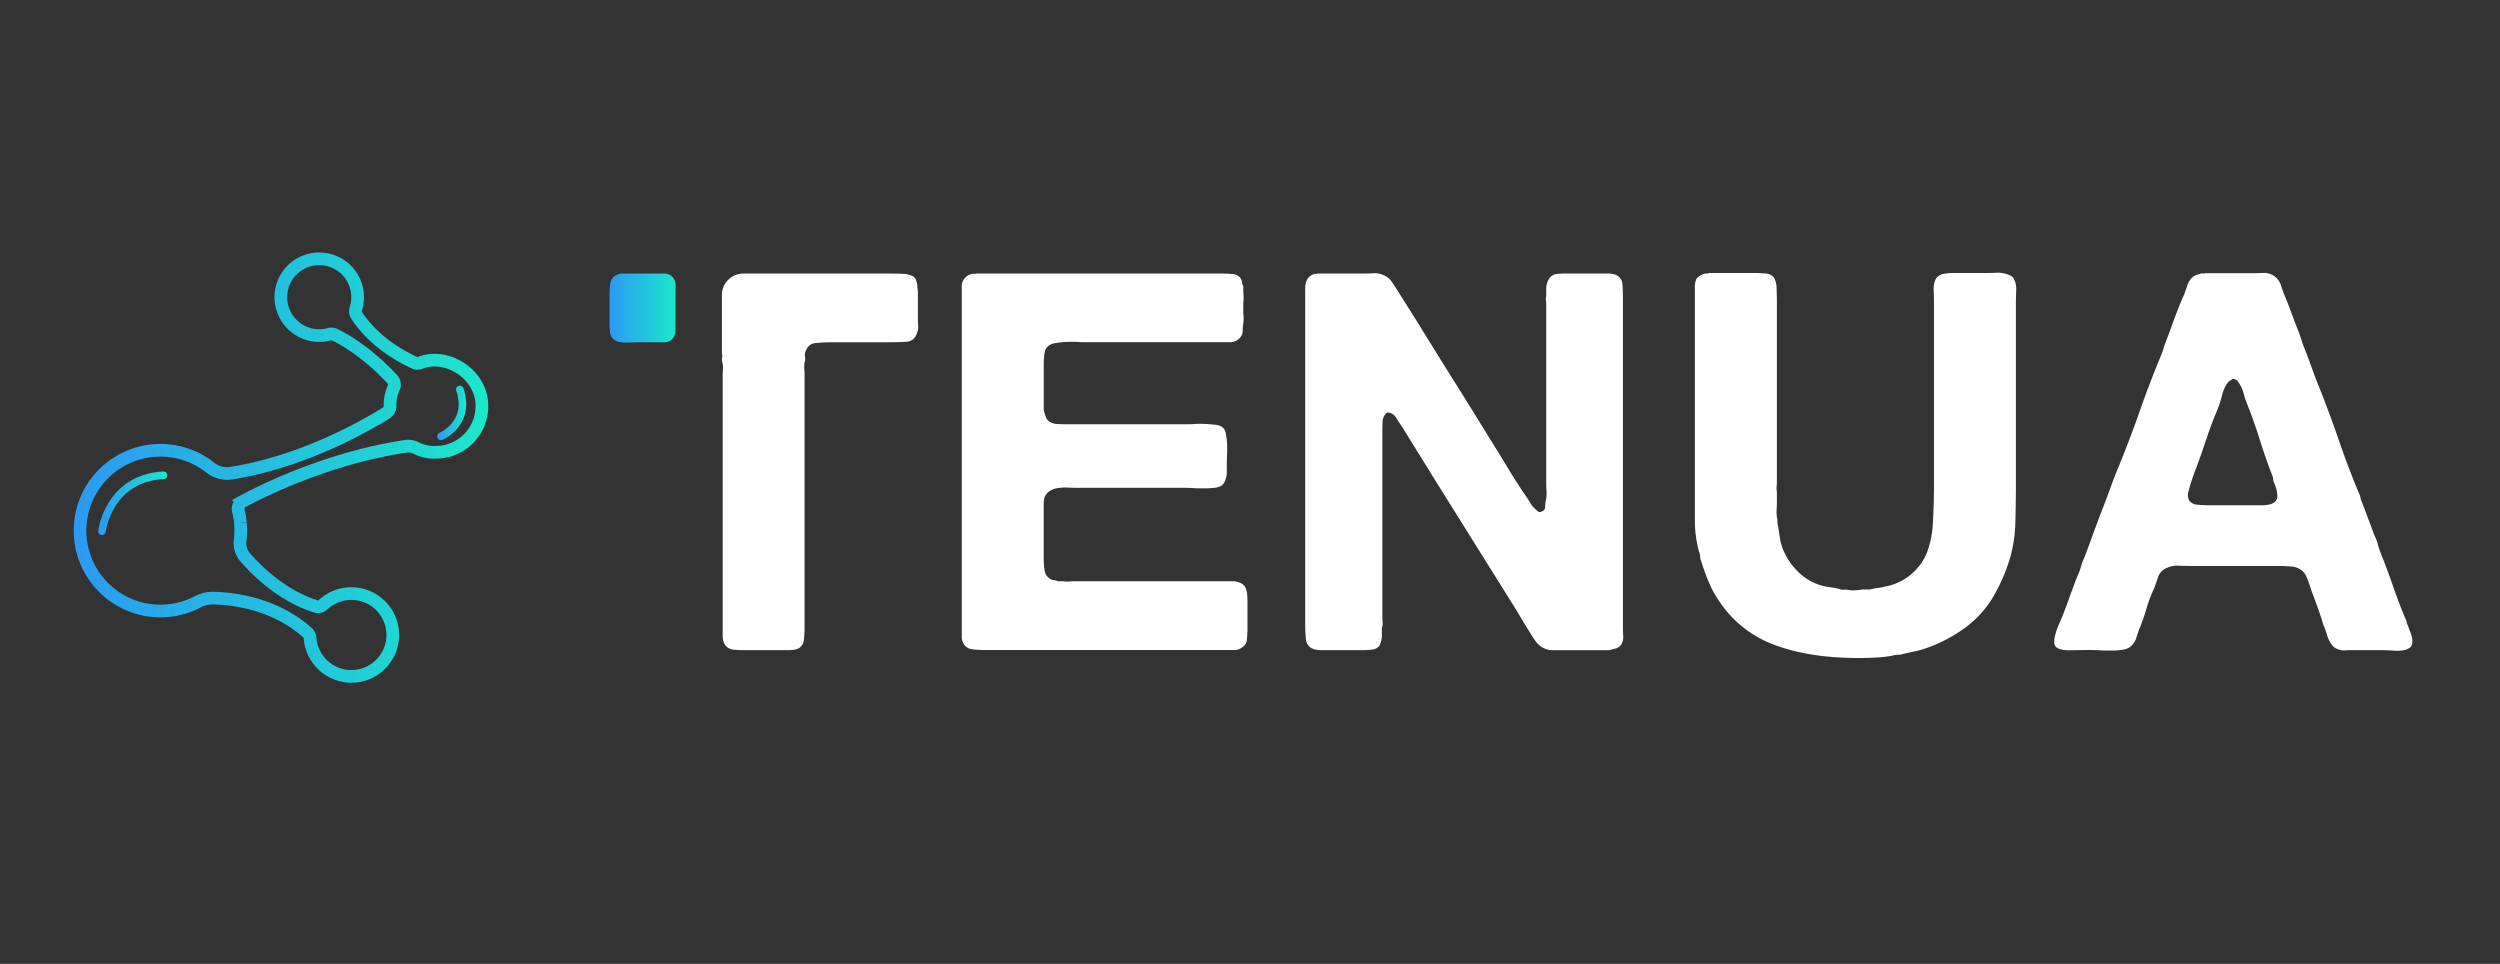 <svg id="Capa_1" data-name="Capa 1" xmlns="http://www.w3.org/2000/svg" xmlns:xlink="http://www.w3.org/1999/xlink" viewBox="0 0 986.01 380.16"><rect x="0" y="0" width="986.01" height="380.16" fill="#333333" stroke="none"/><defs><style>.cls-1{fill:#fff;}.cls-2{fill:url(#Degradado_sin_nombre_102);}.cls-3,.cls-4,.cls-5{fill:none;stroke-miterlimit:10;}.cls-3{stroke-width:5px;stroke:url(#Degradado_sin_nombre_102-2);}.cls-4,.cls-5{stroke-linecap:round;stroke-width:3px;}.cls-4{stroke:url(#Degradado_sin_nombre_102-3);}.cls-5{stroke:url(#Degradado_sin_nombre_102-4);}</style><linearGradient id="Degradado_sin_nombre_102" x1="240.39" y1="121.5" x2="266.44" y2="121.5" gradientUnits="userSpaceOnUse"><stop offset="0" stop-color="#2b9af3"/><stop offset="1" stop-color="#1ce7ca"/></linearGradient><linearGradient id="Degradado_sin_nombre_102-2" x1="29.09" y1="184.41" x2="192.57" y2="184.41" xlink:href="#Degradado_sin_nombre_102"/><linearGradient id="Degradado_sin_nombre_102-3" x1="38.73" y1="198.48" x2="65.97" y2="198.48" xlink:href="#Degradado_sin_nombre_102"/><linearGradient id="Degradado_sin_nombre_102-4" x1="172.41" y1="162.84" x2="183.89" y2="162.84" xlink:href="#Degradado_sin_nombre_102"/></defs><path class="cls-1" d="M385,107.87h96.17q2.5,0,4.8.21a4.36,4.36,0,0,1,3.34,1.67,3.36,3.36,0,0,1,.52,1.46,5.12,5.12,0,0,0,.52,1.67v2.29a15.27,15.27,0,0,1,.11,3.13c-.08,1.12-.11,2.16-.11,3.13s0,2.19.11,3.24a14.37,14.37,0,0,1-.11,3,17.22,17.22,0,0,0-.21,3.13,5,5,0,0,1-2.08,3.34,5.51,5.51,0,0,1-3.13.83H428.77c-1.11,0-2.4,0-3.86-.1s-2.92-.07-4.38,0a34.69,34.69,0,0,0-4.07.42,6.35,6.35,0,0,0-2.71.93,4.34,4.34,0,0,0-1.77,3,28.73,28.73,0,0,0-.32,4.48V161.7a28.41,28.41,0,0,0,.84,2.81,3.29,3.29,0,0,0,1.46,1.78,5.74,5.74,0,0,0,2.92.93c1.11.08,2.29.11,3.54.11h47.15c1,0,2.19,0,3.65-.11s2.89-.06,4.28,0,2.68.18,3.86.32a5.48,5.48,0,0,1,2.61.83,3.7,3.7,0,0,1,1.46,2.5,25.1,25.1,0,0,1,.52,4.07c.07,1.46.07,3,0,4.49s-.1,2.85-.1,4v2.92a6.94,6.94,0,0,1-.42,2.51,5.07,5.07,0,0,1-1.67,2.71,7,7,0,0,1-2.82.83,33.84,33.84,0,0,1-4,.21c-1.46,0-2.92,0-4.38-.1s-2.68-.11-3.65-.11H426.27c-1.67,0-3.27,0-4.8-.1a21.14,21.14,0,0,0-4.28.21,8,8,0,0,0-3.34,1.25,5.34,5.34,0,0,0-2,2.81,11.17,11.17,0,0,0-.21,2.2v21.8A28.64,28.64,0,0,0,412,225a4.34,4.34,0,0,0,1.77,3,2.59,2.59,0,0,0,1.56.73,7.62,7.62,0,0,1,2,.52h2.08a8.21,8.21,0,0,0,2.3.1c.83-.07,1.59-.1,2.29-.1h62.27a6.28,6.28,0,0,1,2.82.62,3.8,3.8,0,0,1,2.3,2.3,8.68,8.68,0,0,1,.52,2.5c.07,1,.1,2,.1,3.13v9.6c0,1.67-.07,3.23-.21,4.69a4,4,0,0,1-1.88,3.23,4.85,4.85,0,0,1-3.23,1.05H388.51a38,38,0,0,1-5.11-.31,4.32,4.32,0,0,1-3.24-2,5.67,5.67,0,0,1-.83-3.23V113.09a4.53,4.53,0,0,1,.83-2.92,4.88,4.88,0,0,1,3.13-2.09,1.18,1.18,0,0,1,.84-.1A1.17,1.17,0,0,0,385,107.87Z"/><path class="cls-1" d="M520.35,107.87h16.9c1.53,0,3,0,4.49-.1a7.66,7.66,0,0,1,3.86.73,7,7,0,0,1,3.23,2.5c.76,1.12,1.49,2.23,2.19,3.34l7.51,11.89q7.31,11.89,14.71,23.68t14.7,23.68q3.55,5.63,7,11.37t7.2,11.16c.56.83,1.08,1.67,1.57,2.5a8.49,8.49,0,0,0,2,2.3,6.3,6.3,0,0,0,1,.83,1,1,0,0,0,1.25,0,1.8,1.8,0,0,0,1.46-1.88,12.93,12.93,0,0,1,.42-3.13,16.09,16.09,0,0,0,.1-3.23c-.07-1.18-.1-2.33-.1-3.44V120.6c0-.7,0-1.39-.1-2.09a5.25,5.25,0,0,1,.1-1.88v-2.29a7.51,7.51,0,0,1,1.25-4.59,3.9,3.9,0,0,1,2.82-1.67,34.84,34.84,0,0,1,4.07-.21h16.06a9.18,9.18,0,0,1,2.92.42,4.09,4.09,0,0,1,2.92,3.65q.21,2.61.21,6.15V246c0,1.53,0,3.06.1,4.59a5.81,5.81,0,0,1-.73,3.54,3.51,3.51,0,0,1-2,1.57c-.76.21-1.7.45-2.82.73H612.25a6.71,6.71,0,0,1-3-.63,8.45,8.45,0,0,1-3.54-2.81c-.84-1.18-1.67-2.47-2.51-3.86q-1.87-2.93-3.65-6c-1.18-2-2.4-4-3.65-5.94l-31.29-50.07q-2.93-4.8-5.74-9.29c-1.87-3-3.79-6.08-5.73-9.28q-1.05-1.46-2.4-3.65a4.15,4.15,0,0,0-3.65-2.19,4.7,4.7,0,0,0-1.78,3.34c-.07,1.25-.1,2.85-.1,4.79V243.5c0,.74.07,1.48.12,2.22a4.55,4.55,0,0,1-.33,1.93v2.29a8.49,8.49,0,0,1-1,4.8,4.19,4.19,0,0,1-2.82,1.46,35,35,0,0,1-4.07.21H521a9.13,9.13,0,0,1-2.92-.42,4.35,4.35,0,0,1-3-3.75,55.08,55.08,0,0,1-.31-6.26V114.13a8,8,0,0,1,.83-4,4.77,4.77,0,0,1,2.92-2.09,4.71,4.71,0,0,0,.94-.1A4.86,4.86,0,0,1,520.35,107.87Z"/><path class="cls-1" d="M674.1,107.66h17.74c1.52,0,3,.08,4.48.21a4.57,4.57,0,0,1,3.23,1.46,8.61,8.61,0,0,1,1.15,4.28c.07,1.74.11,3.51.11,5.32v71.35a16.14,16.14,0,0,1-.11,1.77,4.92,4.92,0,0,0,.11,1.77v3.34c0,1.25,0,2.58-.11,4a12.77,12.77,0,0,0,.31,3.76,9.78,9.78,0,0,0,.21,2.29c.28,1.54.52,3.07.73,4.59a21.89,21.89,0,0,0,1.15,4.59,26.78,26.78,0,0,0,5.95,9,21.5,21.5,0,0,0,13,6.26,27.86,27.86,0,0,1,3.33.63,3.79,3.79,0,0,0,1.88.31,5.9,5.9,0,0,1,1.88.11,10.07,10.07,0,0,0,2.71.1,11.54,11.54,0,0,0,2.5-.31h3.13a28,28,0,0,1,3.34-.63,20.64,20.64,0,0,0,3.13-.62,20.39,20.39,0,0,0,4.59-1.46,21.78,21.78,0,0,0,6.57-4.49,22.67,22.67,0,0,0,4.49-6.36A38.47,38.47,0,0,0,762.35,206q.42-7.41.42-15.34V121.22c0-1.94,0-4.1-.11-6.46s.31-4.1,1.15-5.22a4.65,4.65,0,0,1,2.92-1.56,25.25,25.25,0,0,1,4.17-.32h13.35c1.11,0,2.19,0,3.24-.1a9,9,0,0,1,3,.31c2,.42,3.2,1.12,3.76,2.09a8.42,8.42,0,0,1,.94,4.69c-.08,2-.11,3.86-.11,5.53v70.1q0,7.92-.21,15.43A57.14,57.14,0,0,1,793,219.27a69.77,69.77,0,0,1-7.41,17,41.1,41.1,0,0,1-11.79,12.2A57.71,57.71,0,0,1,758.59,256a34.76,34.76,0,0,1-3.86,1l-3.86.84a7.48,7.48,0,0,1-2.39.42,7.47,7.47,0,0,0-2.4.41q-2.51.42-5.64.63t-6.05.21q-19.82.19-33.79-4.9a44.39,44.39,0,0,1-21.91-16.59,41.7,41.7,0,0,1-4.48-7.82,82.12,82.12,0,0,1-3.24-8.87,4.82,4.82,0,0,1-.41-1.77,5,5,0,0,0-.42-1.78,47.5,47.5,0,0,1-1.67-13.14V113.19a7.17,7.17,0,0,1,.63-3.23,6.83,6.83,0,0,1,3.27-2.07l.59,0A1.71,1.71,0,0,0,674.1,107.66Z"/><path class="cls-1" d="M949.69,246.6a14,14,0,0,0,.73,2.09,16.91,16.91,0,0,1,.83,2.61,6.76,6.76,0,0,1,.11,2.6,2.5,2.5,0,0,1-1.46,1.88c-1.12.7-3,1-5.53.84s-4.7-.21-6.37-.21h-9.8c-1.12,0-2.12,0-3,.1a6.49,6.49,0,0,1-2.6-.31,5.16,5.16,0,0,1-3.34-2.5,13.55,13.55,0,0,1-1.57-3.55,27.42,27.42,0,0,0-1.35-3.76q-1-3.33-2.19-6.67t-2.4-6.47l-1.15-3.44a22,22,0,0,0-1.15-2.82,6.23,6.23,0,0,0-1.87-2.19,8.34,8.34,0,0,0-3.34-1.35,17.63,17.63,0,0,1-2-.11,18,18,0,0,0-2-.1h-33c-2.36,0-4.9,0-7.61-.11a10.24,10.24,0,0,0-6.36,1.57A6.3,6.3,0,0,0,851,228c-.42,1.39-.91,2.78-1.46,4.17a53.33,53.33,0,0,0-2.82,7.4q-1.14,3.87-2.6,7.62c-.56,1.39-1.08,2.85-1.57,4.38a7,7,0,0,1-2.4,3.55,6.39,6.39,0,0,1-3,1.14,28.14,28.14,0,0,1-4.38.32c-1.6,0-3.24,0-4.91-.11s-3.13-.1-4.38-.1q-2.72,0-6.57.1c-2.57.07-4.42-.24-5.53-.94a2.25,2.25,0,0,1-1.14-1.87,8.36,8.36,0,0,1,.2-2.61c.21-.9.45-1.77.73-2.61a16.7,16.7,0,0,1,.84-2.09q2.09-4.78,3.86-9.8c1.18-3.34,2.4-6.6,3.65-9.81a16.72,16.72,0,0,0,1.25-3.33,16.81,16.81,0,0,1,1.25-3.34q1.66-4.38,3.34-9t3.34-9q1.66-4.17,3.13-8.24c1-2.72,2-5.46,3.13-8.24q4.78-11.48,8.86-23.16t8.87-23.16a14.7,14.7,0,0,0,.63-1.87,13.2,13.2,0,0,1,.62-1.88q1.67-4.38,3.34-9t3.55-9a39.73,39.73,0,0,0,1.77-4.7,7.51,7.51,0,0,1,2.61-3.86,10.16,10.16,0,0,1,2.71-1,1.16,1.16,0,0,1,.83-.1,1.19,1.19,0,0,0,.84-.11h18.36c1.52,0,3.09,0,4.69-.1a6.92,6.92,0,0,1,6.88,4.59q.74,2.4,1.78,4.9c1,2.37,1.87,4.69,2.71,7s1.74,4.62,2.71,7l.84,2.5c.27.84.55,1.67.83,2.5,1.11,2.79,2.16,5.53,3.13,8.24s2,5.46,3.13,8.25q4.17,10.43,7.82,21.07t8,21.07a5.34,5.34,0,0,1,.53,1.56,4.77,4.77,0,0,0,.52,1.56c.83,2.23,1.67,4.46,2.5,6.68s1.67,4.45,2.5,6.68a17,17,0,0,1,1.26,3.23,31.64,31.64,0,0,0,1,3.23q2.7,6.69,5,13.36t5,13.14a2.12,2.12,0,0,1,.42,1.15A2.09,2.09,0,0,0,949.69,246.6Zm-54-47.77c1.81-.69,2.65-1.88,2.51-3.55a14.62,14.62,0,0,0-1.25-4.8,3.45,3.45,0,0,1-.42-1.56,3.45,3.45,0,0,0-.42-1.56q-2.72-7.1-5-14.4t-5.22-14.6a22.06,22.06,0,0,1-.83-2.61,19.32,19.32,0,0,0-1-2.92,11.8,11.8,0,0,0-1.46-2.4,2.58,2.58,0,0,0-2.08-1,3,3,0,0,1-.84.62,3.09,3.09,0,0,0-.83.63,12.7,12.7,0,0,0-2.4,5,48.58,48.58,0,0,1-1.78,5.63q-2.49,5.83-4.48,11.89t-4.28,12.1c-.56,1.39-1,2.75-1.46,4.07s-.83,2.75-1.25,4.27a5.07,5.07,0,0,0,.21,3.76,4.44,4.44,0,0,0,3.44,1.67c1.6.14,3.24.21,4.9.21h20A16.35,16.35,0,0,0,895.65,198.83Z"/><path class="cls-2" d="M266.44,112.28a4.41,4.41,0,0,0-4.41-4.41H245a8,8,0,0,0-2.3.84,4.24,4.24,0,0,0-2,3.13,32.46,32.46,0,0,0-.31,4.79v10.23c0,1.11,0,2.22.1,3.33a6.09,6.09,0,0,0,.73,2.72,5,5,0,0,0,2.51,1.87,16.5,16.5,0,0,0,4.48.32c1.88-.07,3.58-.11,5.11-.11H262a4.4,4.4,0,0,0,4.41-4.41Z"/><path class="cls-1" d="M362.12,128.42c-.07-.9-.11-1.84-.11-2.82V115.38a8.34,8.34,0,0,0-.2-1.88v-1a19.07,19.07,0,0,0-.53-2,2.46,2.46,0,0,0-.94-1.36,8.64,8.64,0,0,0-4.27-1.14c-1.74-.07-3.52-.11-5.32-.11H293.19a8.47,8.47,0,0,0-8.47,8.46v23.1a2.33,2.33,0,0,1,.11,1.4,3.61,3.61,0,0,0-.11.82v.15a5,5,0,0,0,.11.91,7.49,7.49,0,0,1,.31,2.82c-.07,1-.11,2.05-.11,3V250.46a10.47,10.47,0,0,0,.25,2.33,4.45,4.45,0,0,0,3.78,3.41h0a40.75,40.75,0,0,0,4.28.21h17.73a14.26,14.26,0,0,0,2.24-.17,4.75,4.75,0,0,0,2.12-.85,4.13,4.13,0,0,0,1.59-2.84,45,45,0,0,0,.31-5.74V148.55c0-.83,0-1.77-.1-2.81a11.66,11.66,0,0,1,.1-2.82,3,3,0,0,0,.21-1.88,4.25,4.25,0,0,1,0-1.88c.69-2.36,2.05-3.65,4.07-3.85a70.36,70.36,0,0,1,7.19-.32h21.28c2.92,0,5.43-.07,7.51-.21s3.48-1.38,4.18-3.75A6.72,6.72,0,0,0,362.12,128.42Z"/><path class="cls-3" d="M94.81,206.24v.1a31.89,31.89,0,0,1-.11,6.85,8.59,8.59,0,0,0,2.05,6.67c4.55,5.23,14.67,15.28,28,19.36a2.66,2.66,0,0,0,2.6-.64,16.33,16.33,0,1,1-5.05,13.15,3.4,3.4,0,0,0-1.11-2.27C107.81,237.58,91,236,83.81,235.9A12.38,12.38,0,0,0,78,237.36a31.7,31.7,0,1,1,4.85-53,10.75,10.75,0,0,0,8.25,2.28c9.91-1.52,33.4-6.69,61.23-23.75a3.19,3.19,0,0,0,1.51-2.7v0a16.7,16.7,0,0,1,1.48-7.32,3,3,0,0,0-.58-3.28C144.5,138.58,135.1,133.46,132,132a2.8,2.8,0,0,0-2-.21,15.14,15.14,0,1,1,10.32-9.94,2.89,2.89,0,0,0,.29,2.4c2,3.25,8.56,12.21,22.87,18.8a2.87,2.87,0,0,0,2.28.05,14.56,14.56,0,0,1,5.15-1.05c9.05-.23,17.82,6.79,19,15.77a18.16,18.16,0,0,1-18,20.55,15.85,15.85,0,0,1-7.84-1.67,6.54,6.54,0,0,0-4-.68c-30.78,4.6-56.71,17.62-64.44,21.79A3.3,3.3,0,0,0,94,201.45a33.15,33.15,0,0,1,.84,4.79"/><path class="cls-4" d="M40.23,209.52s2.43-20.88,24.24-22.08"/><path class="cls-5" d="M173.91,172.08s12-5,7.44-18.48"/></svg>